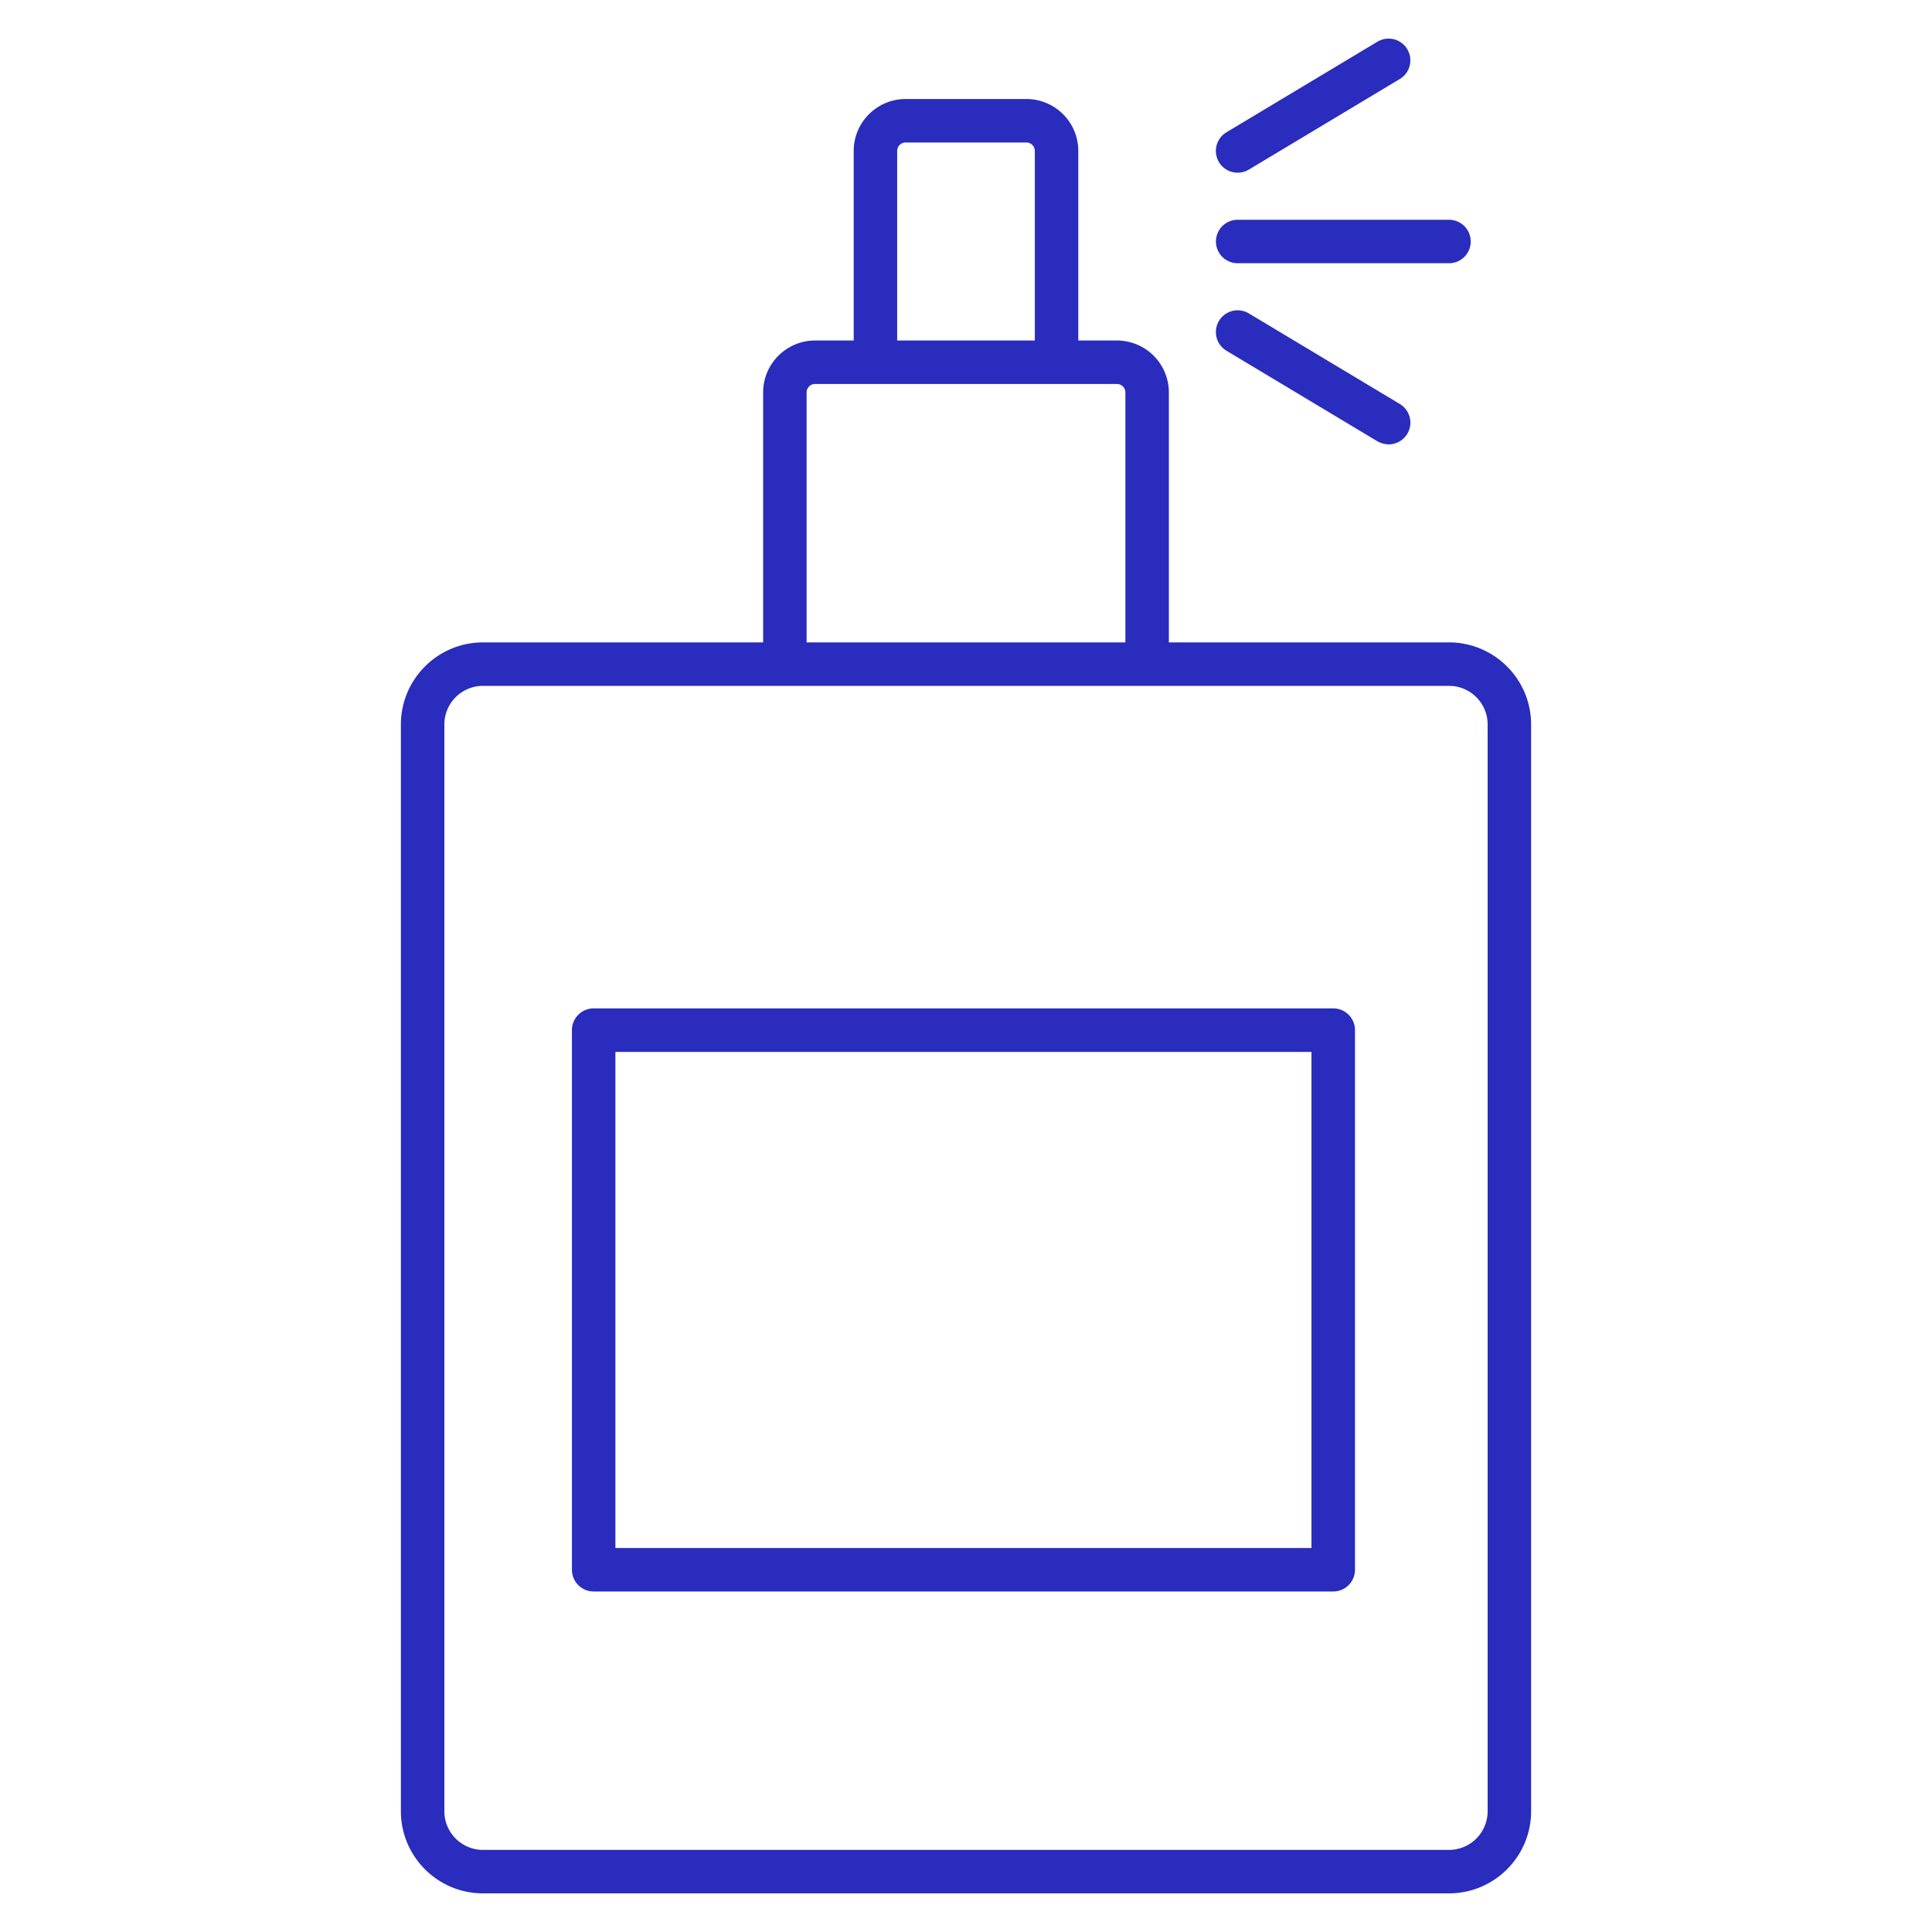 <?xml version="1.0" encoding="UTF-8"?> <svg xmlns="http://www.w3.org/2000/svg" xml:space="preserve" fill="#292cbd" viewBox="0 0 512 512"><path d="M384 501.76H128c-12 0-21.76-9.76-21.76-21.76V192c0-12 9.76-21.76 21.76-21.76h74.24V104c0-7.584 6.176-13.76 13.76-13.76h10.24V40c0-7.584 6.176-13.76 13.76-13.76h32A13.76 13.76 0 0 1 285.76 40v50.24H296A13.76 13.76 0 0 1 309.76 104v66.24H384c12 0 21.76 9.76 21.76 21.76v288c0 12-9.76 21.76-21.76 21.76m-256-320A10.24 10.24 0 0 0 117.76 192v288c0 5.648 4.592 10.24 10.24 10.24h256A10.24 10.24 0 0 0 394.24 480V192A10.24 10.24 0 0 0 384 181.76zm85.76-11.52h84.48V104a2.24 2.24 0 0 0-2.24-2.24h-80a2.24 2.24 0 0 0-2.24 2.24zm24-80h36.48V40a2.24 2.24 0 0 0-2.24-2.24h-32a2.24 2.24 0 0 0-2.24 2.24zm115.568 331.52h-196a5.76 5.76 0 0 1-5.76-5.76V272.992a5.76 5.76 0 0 1 5.76-5.76h196a5.76 5.76 0 0 1 5.76 5.76V416a5.76 5.76 0 0 1-5.76 5.76m-190.24-11.52h184.464V278.768H163.088zM368 117.76a6.4 6.4 0 0 1-2.976-.816l-40-24a5.76 5.76 0 1 1 5.936-9.888l40 24A5.76 5.76 0 0 1 368 117.76m16-48h-56a5.76 5.76 0 1 1 0-11.52h56a5.76 5.76 0 1 1 0 11.52m-56-24a5.76 5.76 0 0 1-2.976-10.704l40-24a5.76 5.76 0 1 1 5.936 9.888l-40 24a5.92 5.92 0 0 1-2.96.816"></path><path d="M0 0h512v512H0V0z" style="fill:none"></path></svg> 